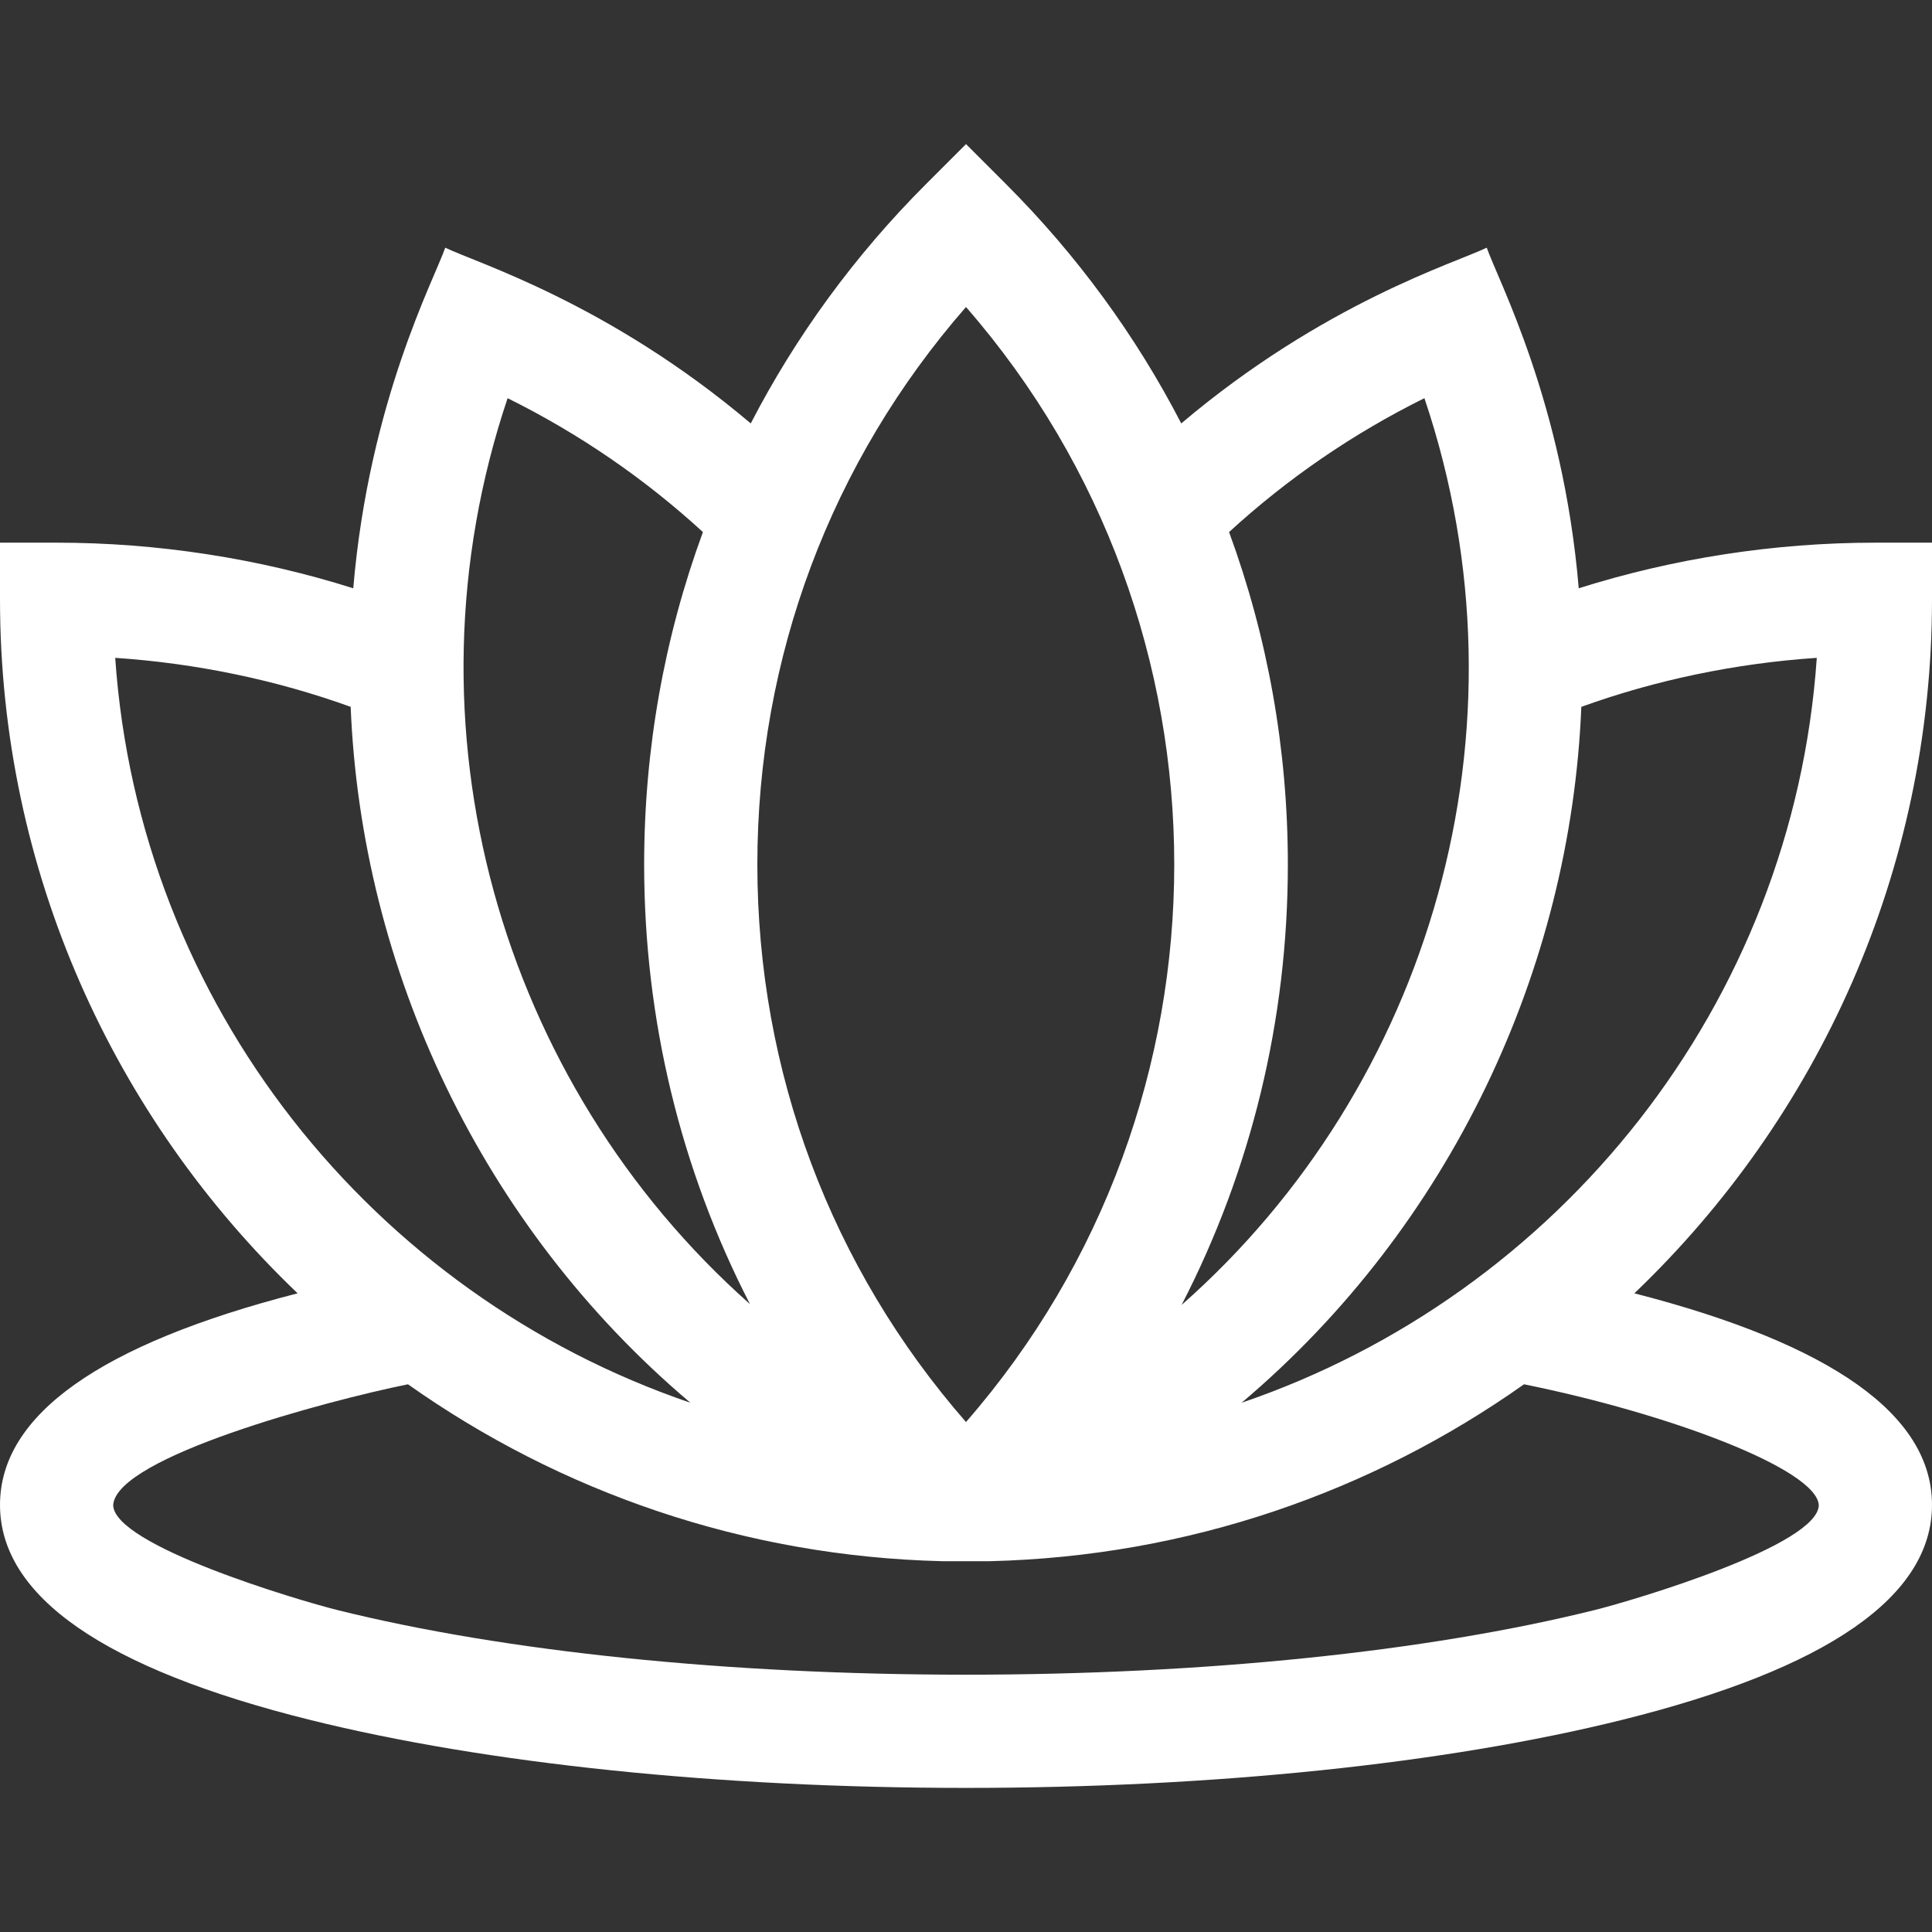 <svg id="Capa_1" enable-background="new 0 0 512 512" height="512" viewBox="0 0 512 512" width="512" xmlns="http://www.w3.org/2000/svg"><rect x="0" y="0" width="512" height="512" fill="#333333" stroke="none"/><g><path d="m0 398.812c0 24.257 27.648 43.429 82.176 56.983 46.74 11.618 108.472 18.017 173.824 18.017 65.353 0 127.084-6.398 173.824-18.017 54.529-13.553 82.176-32.726 82.176-56.983 0-23.795-26.509-42.602-78.872-56.07 48.581-46.438 78.872-111.724 78.872-183.93v-15h-15c-26.732 0-53.531 4.159-78.617 12.091-4.176-49.463-21.421-81.691-24.378-90.265-8.221 3.998-43.088 14.53-80.961 46.573-11.946-23.11-27.513-44.493-46.437-63.417l-10.607-10.606-10.606 10.607c-18.924 18.924-34.491 40.307-46.438 63.416-37.749-31.936-72.607-42.51-80.961-46.572-2.841 8.237-20.197 40.741-24.378 90.265-25.086-7.932-51.886-12.092-78.617-12.092h-15v15c0 72.205 30.291 137.492 78.872 183.93-52.363 13.468-78.872 32.276-78.872 56.07zm419.068-211.489c19.746-7.136 40.942-11.547 62.399-12.988-6.316 91.842-68.247 168.705-152.425 197.406 55.435-46.85 87.196-114.956 90.026-184.418zm-41.583-81.804c29.711 88.15 1.254 182.486-64.35 240.307 18.399-35.661 28.159-75.437 28.159-116.719 0-30.544-5.35-60.263-15.577-88.104 15.504-14.214 32.839-26.099 51.768-35.484zm-121.489-24.16c73.591 84.409 73.591 211.086 0 295.494-35.766-40.961-55.291-92.853-55.291-147.747s19.525-106.786 55.291-147.747zm-121.476 24.163c18.924 9.384 36.261 21.27 51.763 35.481-10.227 27.841-15.578 57.559-15.578 88.104 0 41.194 9.718 80.889 28.041 116.491-66.135-58.616-93.5-153.006-64.226-240.076zm-103.988 68.813c21.457 1.441 42.653 5.852 62.399 12.988 2.827 69.403 34.548 137.532 90.026 184.418-84.179-28.701-146.109-105.564-152.425-197.406zm77.586 192.517c40.195 28.432 88.948 45.609 141.589 46.881h12.585c52.641-1.271 101.394-18.448 141.589-46.881 38.363 7.753 77.369 22.41 78.118 31.961 0 10.69-48.854 25.245-59.413 27.869-44.44 11.046-103.603 17.13-166.586 17.13s-122.146-6.084-166.587-17.131c-10.509-2.612-59.413-17.173-59.413-27.865.924-12.709 56.606-27.617 78.118-31.964z" fill="#fff"/></g></svg>